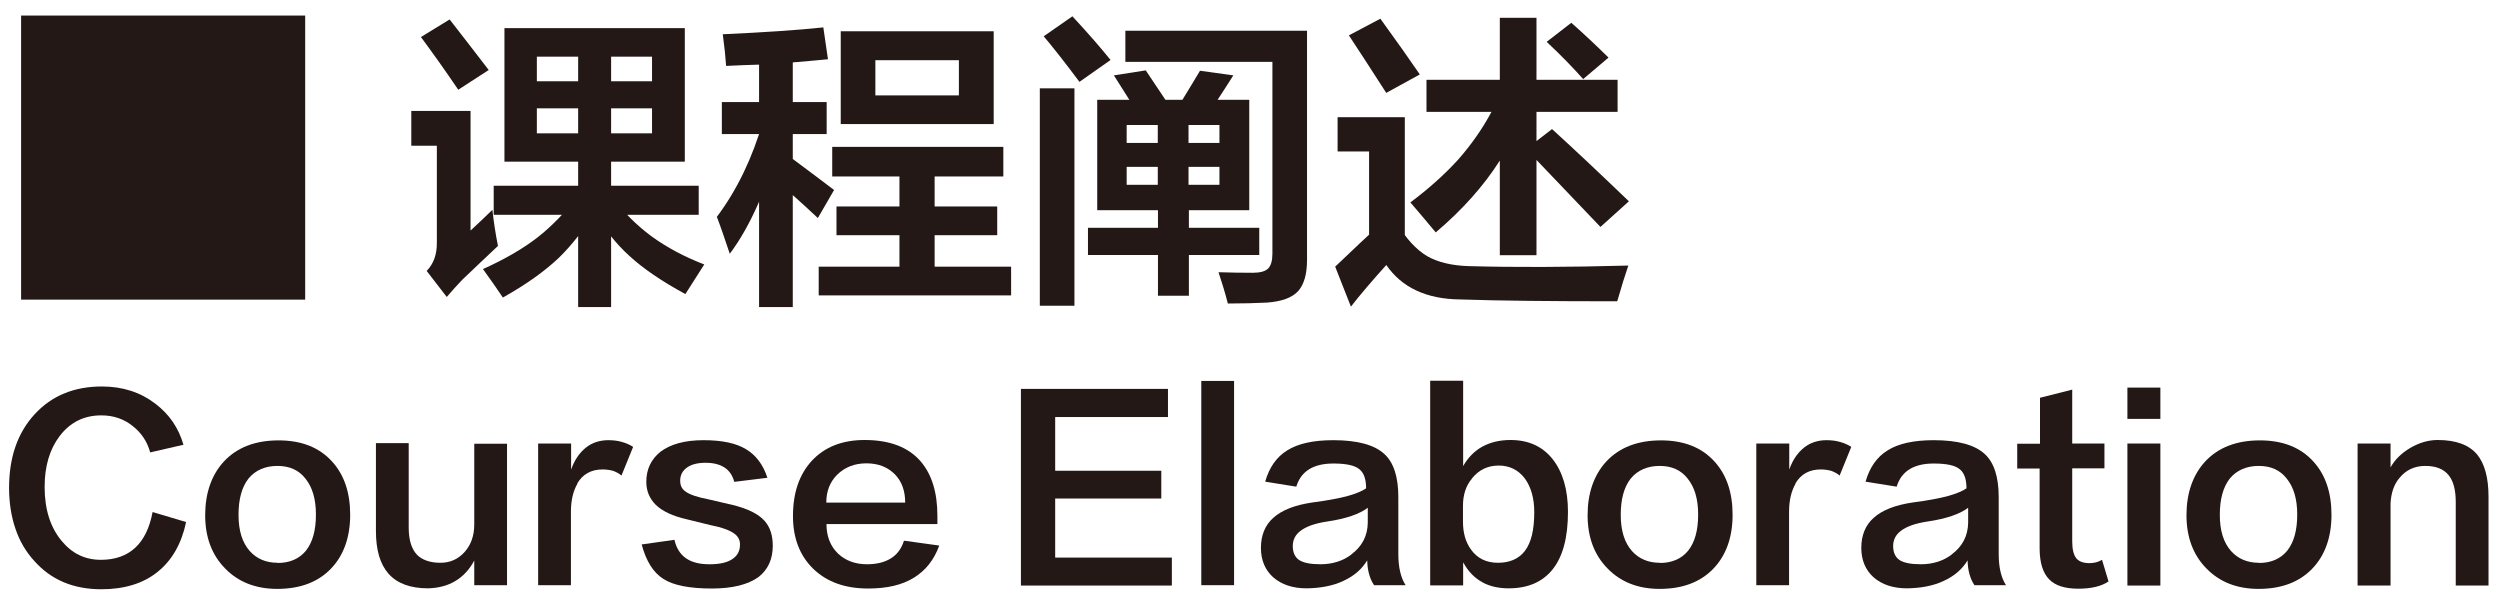 <svg width="135" height="32" viewBox="0 0 135 32" fill="none" xmlns="http://www.w3.org/2000/svg">
<path d="M24.12 16.03L23.04 14.63C23.42 14.24 23.6 13.73 23.59 13.08V7.87H22.21V5.99H25.41V12.45C25.81 12.08 26.2 11.71 26.59 11.33C26.66 11.98 26.76 12.63 26.89 13.28C26.17 13.96 25.52 14.57 24.96 15.11C24.7 15.38 24.43 15.68 24.13 16.03H24.12ZM24.75 4.85C24.01 3.76 23.33 2.81 22.73 2L24.28 1.05C24.96 1.92 25.66 2.83 26.39 3.78L24.74 4.85H24.75ZM27.15 16.06C26.83 15.58 26.47 15.07 26.08 14.53C27.28 13.99 28.27 13.41 29.04 12.81C29.79 12.22 30.51 11.48 31.19 10.6L32.31 11.17C31.62 12.29 30.91 13.21 30.18 13.92C29.41 14.65 28.4 15.37 27.15 16.07V16.06ZM31.22 8.73H27.24V1.52H36.98V8.73H33V10.03H37.73V11.6H33V16.58H31.22V11.6H26.66V10.03H31.22V8.73ZM31.22 4.39V3.06H28.99V4.39H31.22ZM31.22 7.2V5.85H28.99V7.2H31.22ZM37.01 15.88C35.74 15.19 34.74 14.51 34 13.83C33.23 13.14 32.55 12.26 31.95 11.2L33.07 10.65C33.66 11.45 34.36 12.15 35.18 12.76C36.01 13.36 36.96 13.87 38.03 14.28C37.6 14.95 37.26 15.48 37.01 15.88ZM35.21 4.39V3.06H33V4.39H35.21ZM35.21 7.2V5.85H33V7.2H35.21Z" fill="#231815"/>
<path d="M39.41 13.71C39.13 12.87 38.9 12.2 38.71 11.71C39.8 10.26 40.63 8.53 41.21 6.53L42.26 7.21C41.48 10.04 40.53 12.21 39.41 13.7V13.71ZM38.98 7.24V5.51H44.64V7.24H38.98ZM42.81 3.36V16.58H40.99V3.49C40.35 3.51 39.75 3.53 39.21 3.56C39.18 3.09 39.12 2.52 39.03 1.85C41.22 1.75 43.03 1.63 44.46 1.48L44.71 3.2C44.01 3.27 43.38 3.32 42.81 3.37V3.36ZM44.16 11.77C43.39 11.05 42.63 10.36 41.86 9.71L42.71 8.51C43.66 9.22 44.44 9.8 45.04 10.26L44.16 11.78V11.77ZM50.47 14.4H54.6V15.95H44.21V14.4H48.57V12.7H45.17V11.15H48.57V9.53H44.94V7.93H54.18V9.53H50.47V11.15H53.85V12.7H50.47V14.4ZM53.66 6.7H45.4V1.69H53.66V6.7ZM51.78 5.15V3.25H47.27V5.15H51.78Z" fill="#231815"/>
<path d="M56.15 16.51V4.77H58.02V16.51H56.15ZM58.29 4.42C57.46 3.31 56.81 2.49 56.36 1.96L57.91 0.88C58.76 1.8 59.45 2.59 59.97 3.24L58.29 4.42ZM65.74 5.39H67.46V11.35H64.2V12.3H68V13.77H64.2V15.97H62.53V13.77H58.75V12.3H62.53V11.35H59.25V5.39H63.85C64.22 4.79 64.53 4.27 64.8 3.82L66.6 4.07C66.32 4.51 66.04 4.95 65.75 5.39H65.74ZM61.27 5.84C60.88 5.22 60.51 4.63 60.15 4.07L61.87 3.8C62.28 4.41 62.66 4.98 63.02 5.52L61.27 5.84ZM66.3 16.38C66.17 15.86 66 15.3 65.8 14.7C66.45 14.72 67.07 14.73 67.65 14.73C68.05 14.73 68.33 14.65 68.48 14.5C68.63 14.35 68.71 14.08 68.71 13.7V3.34H60.77V1.66H70.58V14.02C70.58 14.8 70.42 15.36 70.1 15.72C69.77 16.08 69.21 16.28 68.42 16.34C67.79 16.37 67.08 16.39 66.31 16.39L66.3 16.38ZM62.52 7.72V6.75H60.84V7.72H62.52ZM62.52 9.98V9.01H60.84V9.98H62.52ZM65.85 7.72V6.75H64.18V7.72H65.85ZM65.85 9.98V9.01H64.18V9.98H65.85Z" fill="#231815"/>
<path d="M72.95 16.56L72.1 14.4C73.04 13.5 73.88 12.71 74.61 12.04H75.43C75.92 12.88 76.47 13.48 77.08 13.84C77.65 14.16 78.38 14.34 79.29 14.37C81.75 14.44 84.64 14.43 87.93 14.34C87.76 14.83 87.56 15.47 87.33 16.27C83.73 16.27 80.9 16.24 78.84 16.17C77.03 16.15 75.7 15.53 74.86 14.31C74.06 15.2 73.42 15.95 72.94 16.57L72.95 16.56ZM75.86 14.01L73.93 13.74V8.18H72.23V6.33H75.86V14.01ZM74.86 5.02C73.99 3.67 73.32 2.63 72.84 1.91L74.54 1.01C75.44 2.25 76.15 3.26 76.67 4.02L74.85 5.02H74.86ZM82.97 6.04V13.78H80.99V8.67C80.12 10.04 78.97 11.33 77.53 12.55C77.1 12.03 76.64 11.49 76.16 10.93C77.14 10.2 78 9.43 78.74 8.62C79.46 7.8 80.06 6.94 80.54 6.04H77.03V4.31H80.99V0.96H82.97V4.31H87.35V6.04H82.97ZM86.42 12.25C84.85 10.61 83.52 9.21 82.41 8.05L83.81 6.97C85.04 8.09 86.42 9.39 87.96 10.87L86.43 12.25H86.42ZM85.49 4.27C84.93 3.64 84.28 2.97 83.52 2.26L84.85 1.23C85.52 1.82 86.19 2.45 86.86 3.11L85.48 4.28L85.49 4.27Z" fill="#231815"/>
<path d="M9.89 24.02L8.11 24.43C7.95 23.84 7.63 23.37 7.17 23.01C6.69 22.62 6.12 22.43 5.47 22.43C4.54 22.43 3.79 22.8 3.22 23.55C2.68 24.26 2.41 25.18 2.41 26.29C2.41 27.51 2.72 28.48 3.33 29.21C3.89 29.89 4.59 30.23 5.45 30.23C6.22 30.23 6.84 30.01 7.31 29.57C7.77 29.14 8.08 28.5 8.24 27.65L10.05 28.19C9.8 29.37 9.28 30.27 8.5 30.89C7.73 31.51 6.71 31.82 5.47 31.82C3.96 31.82 2.76 31.31 1.86 30.3C1.4 29.8 1.06 29.22 0.84 28.57C0.61 27.91 0.49 27.16 0.49 26.34C0.49 24.7 0.95 23.37 1.87 22.37C2.79 21.37 4 20.87 5.5 20.87C6.62 20.87 7.58 21.18 8.39 21.8C9.14 22.37 9.65 23.11 9.91 24.03L9.89 24.02Z" fill="#231815"/>
<path d="M15.04 23.78C16.28 23.78 17.24 24.16 17.93 24.92C18.58 25.63 18.91 26.59 18.91 27.8C18.91 29.01 18.56 30 17.86 30.72C17.16 31.44 16.2 31.8 14.97 31.8C13.81 31.8 12.87 31.43 12.16 30.7C11.44 29.97 11.08 29.01 11.08 27.82C11.08 26.63 11.42 25.65 12.09 24.92C12.8 24.16 13.79 23.78 15.05 23.78H15.04ZM14.99 30.4C15.64 30.4 16.15 30.18 16.51 29.75C16.88 29.29 17.06 28.64 17.06 27.79C17.06 26.94 16.87 26.31 16.49 25.84C16.13 25.38 15.63 25.16 14.98 25.16C14.33 25.16 13.79 25.39 13.42 25.84C13.06 26.3 12.88 26.95 12.88 27.8C12.88 28.65 13.08 29.3 13.49 29.76C13.87 30.18 14.37 30.39 14.99 30.39V30.4Z" fill="#231815"/>
<path d="M27.38 31.6H25.61V30.27C25.09 31.24 24.25 31.74 23.12 31.77C22.16 31.77 21.45 31.51 20.98 30.98C20.52 30.46 20.3 29.69 20.3 28.67V23.93H22.07V28.49C22.07 29.15 22.22 29.64 22.52 29.96C22.8 30.24 23.23 30.39 23.78 30.39C24.29 30.39 24.71 30.21 25.06 29.84C25.42 29.45 25.61 28.95 25.61 28.32V23.96H27.38V31.61V31.6Z" fill="#231815"/>
<path d="M31.18 26.12C30.95 26.52 30.83 27.02 30.83 27.63V31.6H29.06V23.95H30.84V25.36C31.02 24.84 31.29 24.45 31.64 24.17C31.98 23.9 32.39 23.77 32.85 23.77C33.12 23.77 33.37 23.8 33.6 23.87C33.82 23.93 34.01 24.02 34.19 24.13L33.56 25.68C33.43 25.57 33.28 25.49 33.12 25.43C32.95 25.38 32.75 25.35 32.54 25.35C31.93 25.35 31.47 25.6 31.17 26.11L31.18 26.12Z" fill="#231815"/>
<path d="M41.44 25.8L39.65 26.02C39.56 25.68 39.39 25.42 39.13 25.25C38.87 25.08 38.53 24.99 38.11 24.99C37.66 24.99 37.32 25.08 37.08 25.26C36.85 25.43 36.73 25.66 36.73 25.96C36.73 26.22 36.83 26.42 37.03 26.55C37.25 26.71 37.66 26.85 38.24 26.96C38.51 27.02 38.95 27.12 39.57 27.27C40.39 27.47 40.96 27.76 41.29 28.13C41.58 28.46 41.73 28.9 41.73 29.47C41.73 30.2 41.47 30.76 40.96 31.16C40.39 31.57 39.55 31.78 38.44 31.78C37.24 31.78 36.36 31.61 35.82 31.26C35.28 30.92 34.89 30.3 34.65 29.4L36.42 29.15C36.62 30.04 37.25 30.48 38.33 30.47C38.89 30.47 39.31 30.37 39.59 30.16C39.84 29.98 39.96 29.73 39.96 29.4C39.96 29.16 39.86 28.97 39.66 28.82C39.42 28.64 38.99 28.48 38.38 28.36C37.92 28.25 37.49 28.14 37.08 28.04C36.33 27.87 35.78 27.61 35.42 27.27C35.08 26.93 34.9 26.52 34.9 26.02C34.9 25.34 35.16 24.8 35.67 24.39C36.22 23.98 36.99 23.77 37.99 23.77C38.99 23.77 39.75 23.93 40.29 24.26C40.82 24.58 41.21 25.09 41.44 25.8Z" fill="#231815"/>
<path d="M48.84 29.2L50.72 29.46C50.44 30.23 49.99 30.8 49.36 31.19C48.72 31.59 47.9 31.78 46.88 31.78C45.64 31.78 44.66 31.43 43.92 30.72C43.19 30.01 42.82 29.06 42.82 27.87C42.82 26.61 43.16 25.62 43.84 24.88C44.54 24.13 45.49 23.76 46.69 23.76C48.05 23.76 49.06 24.15 49.72 24.92C50.32 25.62 50.62 26.6 50.62 27.86V28.3H44.63C44.63 28.96 44.84 29.49 45.25 29.89C45.66 30.28 46.19 30.47 46.82 30.47C47.35 30.47 47.78 30.36 48.11 30.15C48.45 29.94 48.68 29.62 48.81 29.21L48.84 29.2ZM44.62 27.14H48.88C48.88 26.51 48.7 26.01 48.34 25.63C47.95 25.23 47.44 25.02 46.79 25.02C46.14 25.02 45.62 25.23 45.2 25.64C44.81 26.04 44.62 26.53 44.62 27.14Z" fill="#231815"/>
<path d="M63.27 31.62H55.13V21H63.07V22.52H56.98V25.42H62.71V26.92H56.98V30.11H63.28V31.62H63.27Z" fill="#231815"/>
<path d="M64.87 31.6V20.57H66.64V31.6H64.87Z" fill="#231815"/>
<path d="M75.9 31.6H74.2C73.97 31.26 73.84 30.81 73.83 30.26C73.54 30.74 73.11 31.11 72.54 31.37C71.99 31.63 71.33 31.76 70.55 31.77C69.81 31.77 69.21 31.57 68.76 31.18C68.31 30.78 68.09 30.24 68.09 29.58C68.09 28.92 68.31 28.36 68.75 27.97C69.21 27.55 69.92 27.27 70.89 27.13C71.67 27.03 72.31 26.91 72.79 26.78C73.25 26.65 73.57 26.51 73.77 26.37C73.77 25.88 73.65 25.54 73.42 25.35C73.17 25.13 72.7 25.03 72 25.03C70.92 25.03 70.25 25.45 70 26.28L68.32 26.01C68.54 25.24 68.93 24.68 69.51 24.32C70.1 23.95 70.93 23.77 72 23.77C73.3 23.77 74.22 24.02 74.76 24.52C75.26 24.98 75.51 25.76 75.51 26.84V29.92C75.51 30.63 75.64 31.2 75.91 31.61L75.9 31.6ZM72.97 29.94C73.56 29.5 73.85 28.93 73.86 28.22V27.42C73.41 27.76 72.69 28.01 71.68 28.16C71 28.26 70.51 28.44 70.21 28.68C69.94 28.89 69.81 29.16 69.81 29.49C69.81 29.82 69.92 30.08 70.15 30.24C70.38 30.39 70.76 30.47 71.3 30.47C71.96 30.47 72.52 30.29 72.98 29.94H72.97Z" fill="#231815"/>
<path d="M79.01 30.38V31.61H77.23V20.56H79.01V25.17C79.27 24.71 79.62 24.35 80.06 24.11C80.49 23.88 80.99 23.76 81.57 23.76C82.53 23.76 83.29 24.1 83.84 24.79C84.39 25.49 84.67 26.44 84.67 27.64C84.67 29.03 84.39 30.07 83.83 30.76C83.29 31.43 82.5 31.77 81.47 31.77C80.94 31.77 80.47 31.67 80.08 31.46C79.63 31.22 79.28 30.86 79.02 30.38H79.01ZM79.48 25.85C79.16 26.23 79 26.72 79 27.32V28.16C79 28.77 79.14 29.27 79.43 29.67C79.77 30.15 80.26 30.39 80.89 30.39C81.52 30.39 82.02 30.18 82.35 29.74C82.69 29.29 82.85 28.6 82.85 27.66C82.85 26.91 82.68 26.31 82.35 25.85C82 25.38 81.52 25.14 80.93 25.14C80.34 25.14 79.86 25.37 79.48 25.84V25.85Z" fill="#231815"/>
<path d="M89.69 23.78C90.93 23.78 91.89 24.16 92.58 24.92C93.23 25.63 93.56 26.59 93.56 27.8C93.56 29.01 93.21 30 92.51 30.72C91.81 31.44 90.85 31.8 89.62 31.8C88.46 31.8 87.52 31.43 86.81 30.7C86.09 29.97 85.73 29.01 85.73 27.82C85.73 26.63 86.07 25.65 86.74 24.92C87.45 24.16 88.44 23.78 89.7 23.78H89.69ZM89.63 30.4C90.28 30.4 90.79 30.18 91.15 29.75C91.52 29.29 91.7 28.64 91.7 27.79C91.7 26.94 91.51 26.31 91.13 25.84C90.77 25.38 90.27 25.16 89.62 25.16C88.97 25.16 88.43 25.39 88.06 25.84C87.7 26.3 87.52 26.95 87.52 27.8C87.52 28.65 87.72 29.3 88.13 29.76C88.51 30.18 89.01 30.39 89.63 30.39V30.4Z" fill="#231815"/>
<path d="M96.96 26.12C96.73 26.52 96.61 27.02 96.61 27.63V31.6H94.84V23.95H96.62V25.36C96.8 24.84 97.07 24.45 97.42 24.17C97.76 23.9 98.17 23.77 98.63 23.77C98.9 23.77 99.15 23.8 99.38 23.87C99.6 23.93 99.79 24.02 99.97 24.13L99.34 25.68C99.21 25.57 99.06 25.49 98.9 25.43C98.73 25.38 98.53 25.35 98.32 25.35C97.71 25.35 97.25 25.6 96.95 26.11L96.96 26.12Z" fill="#231815"/>
<path d="M108.32 31.6H106.62C106.39 31.26 106.26 30.81 106.25 30.26C105.96 30.74 105.53 31.11 104.96 31.37C104.41 31.63 103.75 31.76 102.97 31.77C102.23 31.77 101.63 31.57 101.18 31.18C100.73 30.78 100.51 30.24 100.51 29.58C100.51 28.92 100.73 28.36 101.17 27.97C101.63 27.55 102.34 27.27 103.31 27.13C104.09 27.03 104.73 26.91 105.21 26.78C105.67 26.65 105.99 26.51 106.19 26.37C106.19 25.88 106.07 25.54 105.84 25.35C105.59 25.13 105.12 25.03 104.42 25.03C103.34 25.03 102.67 25.45 102.42 26.28L100.74 26.01C100.96 25.24 101.35 24.68 101.93 24.32C102.52 23.95 103.35 23.77 104.42 23.77C105.72 23.77 106.64 24.02 107.18 24.52C107.68 24.98 107.93 25.76 107.93 26.84V29.92C107.93 30.63 108.06 31.2 108.33 31.61L108.32 31.6ZM105.39 29.94C105.98 29.5 106.27 28.93 106.28 28.22V27.42C105.83 27.76 105.11 28.01 104.1 28.16C103.42 28.26 102.93 28.44 102.63 28.68C102.36 28.89 102.23 29.16 102.23 29.49C102.23 29.82 102.34 30.08 102.57 30.24C102.8 30.39 103.18 30.47 103.72 30.47C104.38 30.47 104.94 30.29 105.4 29.94H105.39Z" fill="#231815"/>
<path d="M111.9 21.03V23.95H113.64V25.29H111.9V29.24C111.9 29.67 111.98 29.98 112.13 30.16C112.27 30.32 112.5 30.41 112.83 30.41C113.08 30.41 113.31 30.35 113.51 30.23L113.86 31.4C113.47 31.66 112.93 31.79 112.22 31.79C111.51 31.79 110.98 31.62 110.66 31.29C110.32 30.95 110.14 30.39 110.14 29.61V25.3H108.93V23.96H110.16V21.48L111.9 21.04V21.03Z" fill="#231815"/>
<path d="M114.88 22.62V20.93H116.66V22.62H114.88ZM114.88 31.62V23.95H116.66V31.62H114.88Z" fill="#231815"/>
<path d="M122.03 23.78C123.27 23.78 124.23 24.16 124.92 24.92C125.57 25.63 125.9 26.59 125.9 27.8C125.9 29.01 125.55 30 124.85 30.72C124.15 31.44 123.19 31.8 121.96 31.8C120.8 31.8 119.86 31.43 119.15 30.7C118.43 29.97 118.07 29.01 118.07 27.82C118.07 26.63 118.41 25.65 119.08 24.92C119.79 24.16 120.78 23.78 122.04 23.78H122.03ZM121.98 30.4C122.63 30.4 123.14 30.18 123.5 29.75C123.87 29.29 124.05 28.64 124.05 27.79C124.05 26.94 123.86 26.31 123.48 25.84C123.12 25.38 122.62 25.16 121.97 25.16C121.32 25.16 120.78 25.39 120.41 25.84C120.05 26.3 119.87 26.95 119.87 27.8C119.87 28.65 120.07 29.3 120.48 29.76C120.86 30.18 121.36 30.39 121.98 30.39V30.4Z" fill="#231815"/>
<path d="M134.38 31.62H132.61V27.1C132.61 26.45 132.48 25.96 132.21 25.64C131.94 25.32 131.53 25.16 130.96 25.16C130.39 25.16 129.92 25.38 129.57 25.81C129.28 26.15 129.12 26.61 129.09 27.18V31.62H127.31V23.95H129.09V25.24C129.32 24.82 129.68 24.47 130.15 24.19C130.63 23.91 131.13 23.76 131.63 23.76C132.62 23.76 133.33 24.02 133.77 24.55C134.17 25.04 134.38 25.8 134.38 26.82V31.61V31.62Z" fill="#231815"/>
<path d="M16.48 0.84H1.14V16.18H16.48V0.84Z" fill="#231815"/>
</svg>
